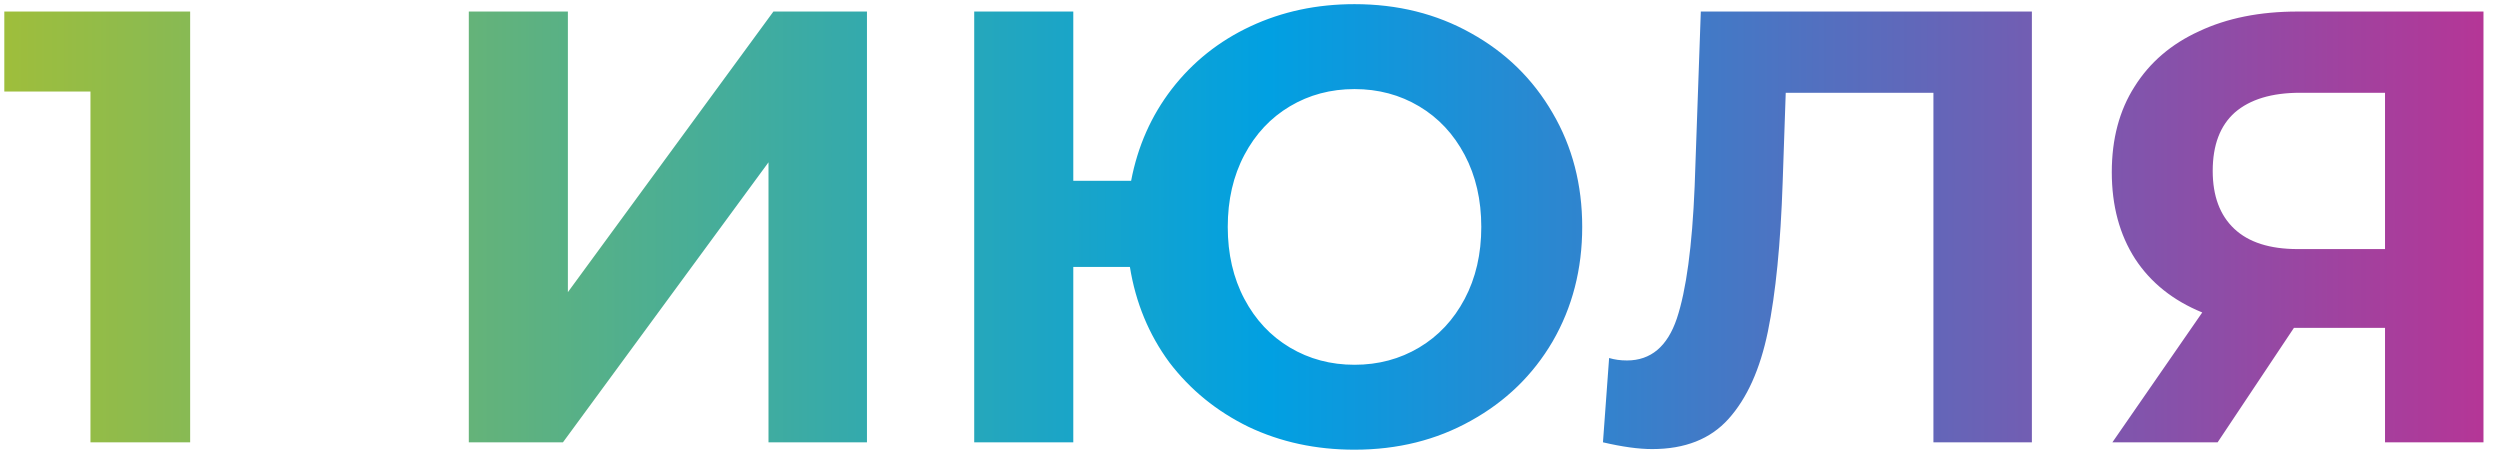 <?xml version="1.0" encoding="UTF-8"?> <svg xmlns="http://www.w3.org/2000/svg" width="130" height="24" viewBox="0 0 130 24" fill="none"><path d="M9.888 0.6V23H4.704V4.76H0.224V0.6H9.888ZM24.378 0.6H29.53V15.192L40.218 0.6H45.082V23H39.962V8.44L29.274 23H24.378V0.6ZM70.435 0.216C72.675 0.216 74.691 0.717 76.483 1.72C78.296 2.723 79.715 4.109 80.739 5.88C81.763 7.629 82.275 9.603 82.275 11.8C82.275 13.997 81.763 15.981 80.739 17.752C79.715 19.501 78.296 20.877 76.483 21.88C74.691 22.883 72.675 23.384 70.435 23.384C68.43 23.384 66.595 22.989 64.931 22.2C63.267 21.389 61.891 20.269 60.803 18.84C59.736 17.389 59.054 15.736 58.755 13.88H55.811V23H50.659V0.6H55.811V9.4H58.819C59.16 7.608 59.864 6.019 60.931 4.632C62.019 3.224 63.384 2.136 65.027 1.368C66.67 0.6 68.472 0.216 70.435 0.216ZM70.435 18.968C71.672 18.968 72.792 18.669 73.795 18.072C74.798 17.475 75.587 16.632 76.163 15.544C76.739 14.456 77.027 13.208 77.027 11.8C77.027 10.392 76.739 9.144 76.163 8.056C75.587 6.968 74.798 6.125 73.795 5.528C72.792 4.931 71.672 4.632 70.435 4.632C69.198 4.632 68.078 4.931 67.075 5.528C66.072 6.125 65.283 6.968 64.707 8.056C64.131 9.144 63.843 10.392 63.843 11.8C63.843 13.208 64.131 14.456 64.707 15.544C65.283 16.632 66.072 17.475 67.075 18.072C68.078 18.669 69.198 18.968 70.435 18.968ZM105.658 0.6V23H100.538V4.824H92.858L92.698 9.496C92.592 12.675 92.336 15.256 91.93 17.24C91.525 19.203 90.842 20.717 89.882 21.784C88.944 22.829 87.621 23.352 85.914 23.352C85.21 23.352 84.357 23.235 83.354 23L83.674 18.616C83.952 18.701 84.261 18.744 84.602 18.744C85.84 18.744 86.704 18.019 87.194 16.568C87.685 15.096 87.994 12.803 88.122 9.688L88.442 0.6H105.658ZM129.141 0.6V23H124.021V17.048H119.285L115.317 23H109.845L114.517 16.248C113.002 15.629 111.839 14.701 111.029 13.464C110.218 12.205 109.813 10.701 109.813 8.952C109.813 7.224 110.207 5.741 110.997 4.504C111.786 3.245 112.906 2.285 114.357 1.624C115.807 0.941 117.514 0.6 119.477 0.6H129.141ZM119.605 4.824C118.133 4.824 117.002 5.165 116.213 5.848C115.445 6.531 115.061 7.544 115.061 8.888C115.061 10.189 115.434 11.192 116.181 11.896C116.927 12.6 118.026 12.952 119.477 12.952H124.021V4.824H119.605Z" fill="url(#paint0_linear_2007_140)"></path><defs><linearGradient id="paint0_linear_2007_140" x1="0" y1="11.5" x2="132" y2="11.5" gradientUnits="userSpaceOnUse"><stop stop-color="#9FBE3B"></stop><stop offset="0.5" stop-color="#01A0E2"></stop><stop offset="1" stop-color="#BD3193"></stop></linearGradient></defs></svg> 